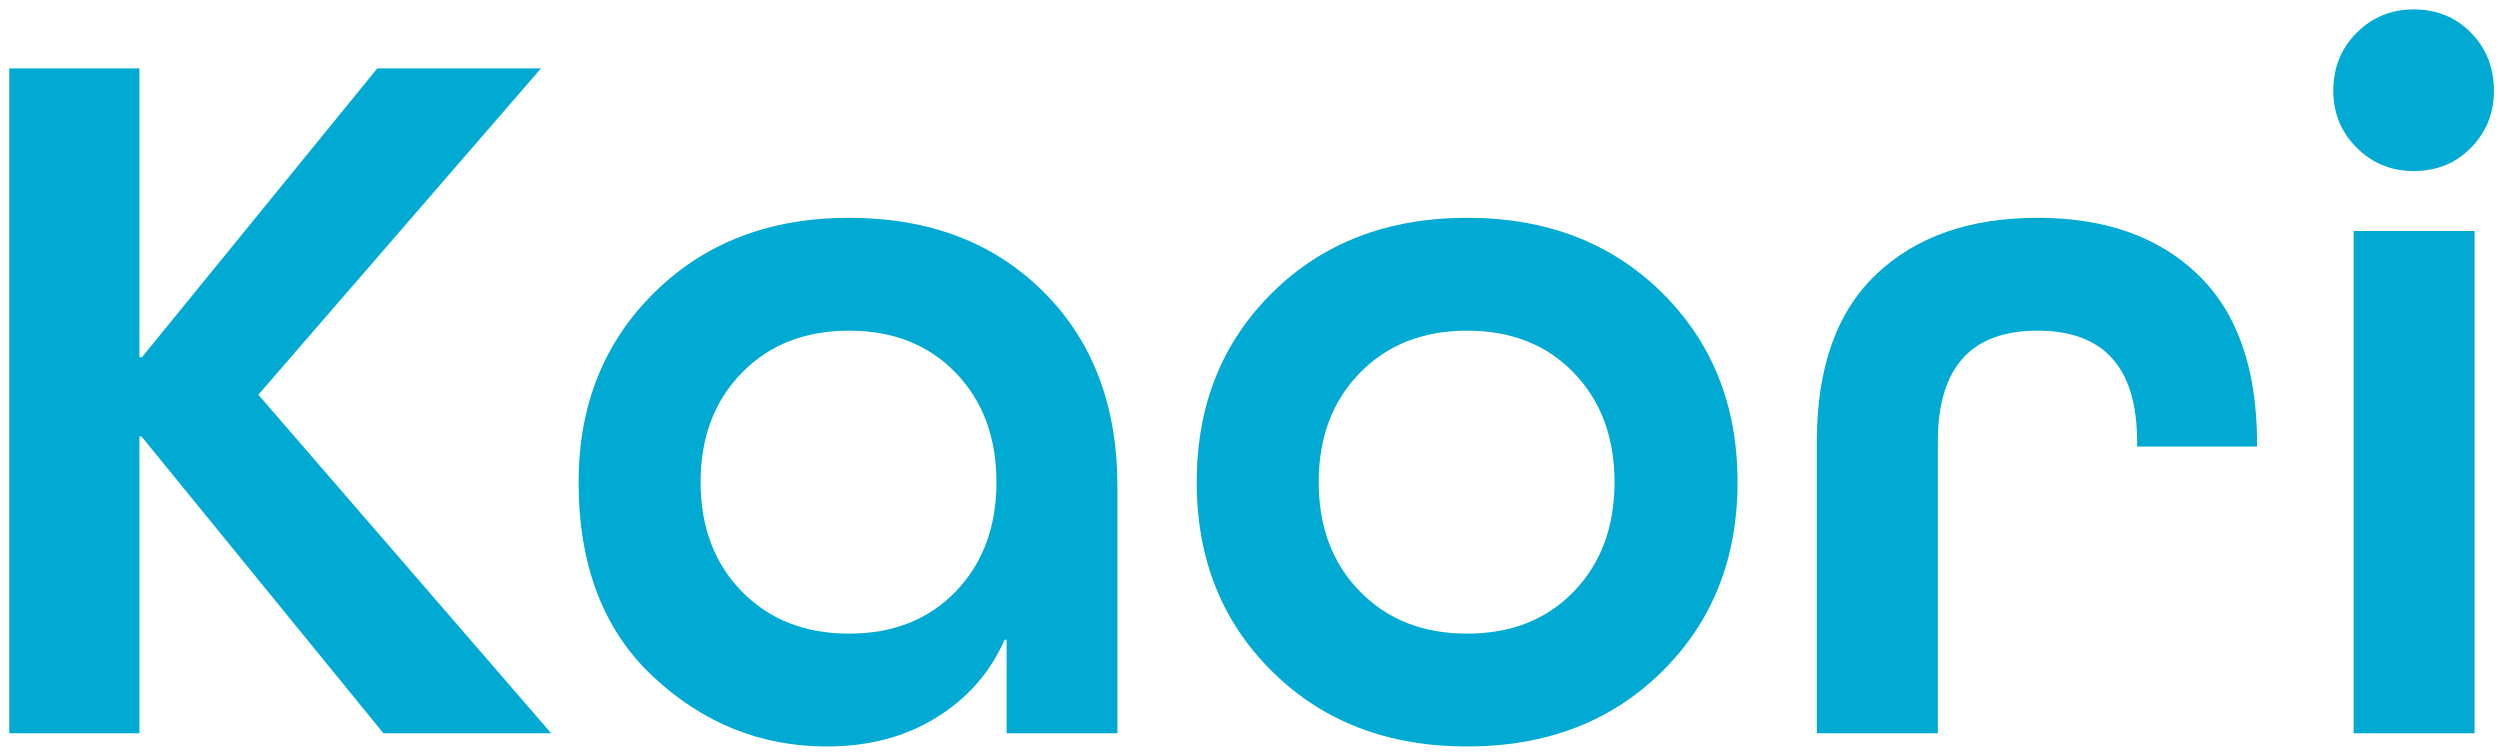 <?xml version="1.0" encoding="UTF-8"?>
<svg width="255px" height="77px" viewBox="0 0 255 77" version="1.1" xmlns="http://www.w3.org/2000/svg" xmlns:xlink="http://www.w3.org/1999/xlink">
    <title>Logo/Kaori-Typo</title>
    <g id="-" stroke="none" stroke-width="1" fill="none" fill-rule="evenodd">
        <g id="Homepage-Desktop" transform="translate(-721, -172)" fill="#00AAD2">
            <g id="/-INTRO" transform="translate(244.964, 170.833)">
                <g id="Logo/Kaori-Typo" transform="translate(477.02, 2.167)">
                    <polygon id="Fill-1" points="13.237 73.792 -0.037 73.792 -0.037 5.974 13.237 5.974 13.237 35.424 13.48 35.454 37.502 5.974 54.197 5.974 25.368 39.262 55.234 73.792 38.125 73.792 13.443 43.512 13.237 43.512"></polygon>
                    <path d="M74.677,59.326 C77.478,62.195 81.122,63.63 85.617,63.63 C90.11,63.63 93.74,62.195 96.505,59.326 C99.269,56.459 100.653,52.741 100.653,48.179 C100.653,43.616 99.269,39.9 96.505,37.031 C93.74,34.163 90.11,32.728 85.617,32.728 C81.122,32.728 77.478,34.163 74.677,37.031 C71.877,39.9 70.477,43.616 70.477,48.179 C70.477,52.741 71.877,56.459 74.677,59.326 M112.993,48.593 L112.993,73.792 L101.69,73.792 L101.69,64.252 L101.482,64.252 C100.031,67.57 97.715,70.215 94.535,72.184 C91.354,74.155 87.621,75.14 83.336,75.14 C76.629,75.14 70.737,72.772 65.656,68.036 C60.575,63.302 58.034,56.682 58.034,48.179 C58.034,40.367 60.607,33.921 65.759,28.839 C70.909,23.758 77.528,21.217 85.617,21.217 C93.774,21.217 100.377,23.724 105.423,28.736 C110.467,33.749 112.993,40.367 112.993,48.593" id="Fill-2"></path>
                    <path d="M137.723,59.326 C140.524,62.195 144.169,63.63 148.664,63.63 C153.156,63.63 156.787,62.195 159.552,59.326 C162.315,56.459 163.699,52.741 163.699,48.179 C163.699,43.616 162.315,39.9 159.552,37.031 C156.787,34.163 153.156,32.728 148.664,32.728 C144.169,32.728 140.524,34.163 137.723,37.031 C134.923,39.9 133.524,43.616 133.524,48.179 C133.524,52.741 134.923,56.459 137.723,59.326 M168.522,28.839 C173.671,33.921 176.246,40.367 176.246,48.179 C176.246,55.992 173.671,62.437 168.522,67.518 C163.37,72.599 156.752,75.14 148.664,75.14 C140.574,75.14 133.956,72.599 128.804,67.518 C123.653,62.437 121.081,55.992 121.081,48.179 C121.081,40.367 123.653,33.921 128.804,28.839 C133.956,23.758 140.574,21.217 148.664,21.217 C156.752,21.217 163.37,23.758 168.522,28.839" id="Fill-4"></path>
                    <path d="M229.236,44.549 L216.999,44.549 L216.999,44.031 C216.999,36.496 213.611,32.728 206.837,32.728 C200.061,32.728 196.676,36.496 196.676,44.031 L196.676,73.792 L184.334,73.792 L184.334,44.031 C184.334,36.496 186.356,30.809 190.4,26.972 C194.445,23.136 199.922,21.217 206.837,21.217 C213.748,21.217 219.212,23.154 223.22,27.025 C227.23,30.897 229.236,36.635 229.236,44.238 L229.236,44.549 Z" id="Fill-6"></path>
                    <path d="M239.085,73.792 L251.424,73.792 L251.424,22.565 L239.085,22.565 L239.085,73.792 Z M245.203,16.447 C242.923,16.447 240.986,15.653 239.396,14.063 C237.805,12.473 237.012,10.536 237.012,8.256 C237.012,5.906 237.805,3.936 239.396,2.344 C240.986,0.754 242.923,-0.04 245.203,-0.04 C247.553,-0.04 249.507,0.754 251.062,2.344 C252.618,3.936 253.397,5.906 253.397,8.256 C253.397,10.536 252.618,12.473 251.062,14.063 C249.507,15.653 247.553,16.447 245.203,16.447 L245.203,16.447 Z" id="Fill-8"></path>
                </g>
            </g>
        </g>
    </g>
</svg>